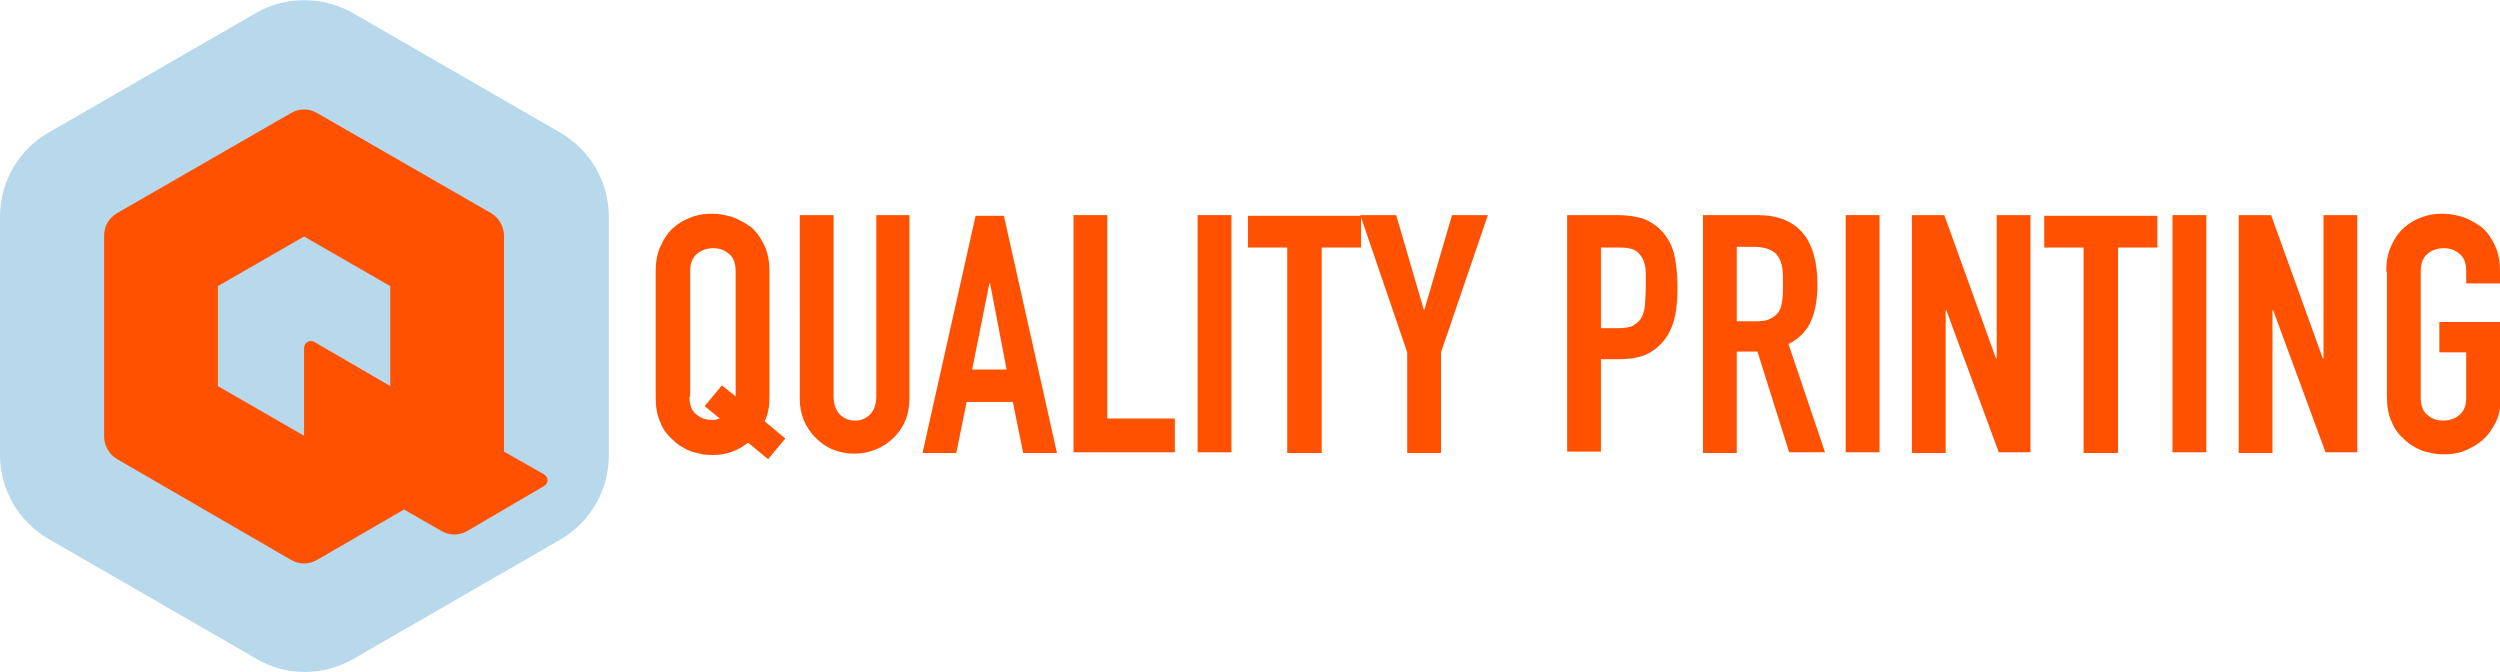 <?xml version="1.0" encoding="utf-8"?>
<!-- Generator: Adobe Illustrator 25.2.1, SVG Export Plug-In . SVG Version: 6.00 Build 0)  -->
<svg version="1.1" id="Layer_1" xmlns="http://www.w3.org/2000/svg" xmlns:xlink="http://www.w3.org/1999/xlink" x="0px" y="0px"
	 viewBox="0 0 362.6 97.5" style="enable-background:new 0 0 362.6 97.5;" xml:space="preserve">
<style type="text/css">
	.st0{fill:#FF5100;}
	.st1{fill:#B8D8EB;}
</style>
<g>
	<g>
		<g>
			<path class="st0" d="M95.1,39.4c0-1.4,0.2-2.6,0.7-3.7c0.5-1.1,1.1-2,1.9-2.7c0.8-0.7,1.7-1.2,2.6-1.5c1-0.4,2-0.5,3-0.5
				c1,0,2,0.2,3,0.5c1,0.4,1.9,0.9,2.7,1.5c0.8,0.7,1.4,1.6,1.9,2.7c0.5,1.1,0.7,2.3,0.7,3.7v18.2c0,1.4-0.2,2.5-0.7,3.5l3,2.5
				l-2.5,3l-2.9-2.4c-1.5,1.2-3.2,1.8-5.2,1.8c-1,0-2-0.2-3-0.5c-1-0.4-1.9-0.9-2.6-1.6c-0.8-0.7-1.5-1.5-1.9-2.6
				c-0.5-1-0.7-2.3-0.7-3.7V39.4z M100,57.5c0,1.2,0.3,2.1,1,2.6c0.7,0.6,1.4,0.8,2.3,0.8c0.5,0,0.8-0.1,1.1-0.2l-2.2-1.8l2.5-3
				l2,1.6v-0.1V39.4c0-1.2-0.3-2.1-1-2.6c-0.7-0.6-1.4-0.8-2.3-0.8c-0.9,0-1.7,0.3-2.3,0.8c-0.7,0.6-1,1.4-1,2.6V57.5z"/>
			<path class="st0" d="M131.9,31.2v26.7c0,1.1-0.2,2.2-0.6,3.1c-0.4,1-1,1.8-1.7,2.5c-0.7,0.7-1.6,1.3-2.6,1.7
				c-1,0.4-2,0.6-3.1,0.6c-1.1,0-2.1-0.2-3.1-0.6c-1-0.4-1.8-1-2.5-1.7c-0.7-0.7-1.3-1.6-1.7-2.5c-0.4-1-0.6-2-0.6-3.1V31.2h4.9
				v26.2c0,1.2,0.3,2.1,0.9,2.7c0.6,0.6,1.3,0.9,2.2,0.9c0.9,0,1.6-0.3,2.2-0.9c0.6-0.6,0.9-1.5,0.9-2.7V31.2H131.9z"/>
			<path class="st0" d="M133.8,65.7l7.7-34.4h4.1l7.7,34.4h-4.9l-1.5-7.4h-6.7l-1.5,7.4H133.8z M146,53.6l-2.4-12.5h-0.1L141,53.6
				H146z"/>
			<path class="st0" d="M155.7,65.7V31.2h4.9v29.5h9.8v4.9H155.7z"/>
			<path class="st0" d="M173.7,65.7V31.2h4.9v34.4H173.7z"/>
			<path class="st0" d="M186.7,65.7V35.9H181v-4.6h16.4v4.6h-5.7v29.8H186.7z"/>
			<path class="st0" d="M204.1,65.7V51.1l-6.8-19.9h5.2l4,13.7h0.1l4-13.7h5.2l-6.8,19.9v14.6H204.1z"/>
			<path class="st0" d="M227.3,65.7V31.2h7.4c1.4,0,2.5,0.2,3.6,0.5c1,0.4,2,1,2.8,1.9c0.8,0.9,1.4,2,1.7,3.2
				c0.3,1.2,0.5,2.8,0.5,4.9c0,1.5-0.1,2.9-0.3,3.9c-0.2,1.1-0.6,2.1-1.1,3c-0.7,1.1-1.6,2-2.7,2.6c-1.1,0.6-2.6,0.9-4.5,0.9h-2.5
				v13.4H227.3z M232.2,35.9v11.7h2.4c1,0,1.8-0.1,2.3-0.4c0.5-0.3,1-0.7,1.2-1.2c0.3-0.5,0.4-1.1,0.5-1.8c0-0.7,0.1-1.5,0.1-2.4
				c0-0.8,0-1.6,0-2.3c0-0.7-0.2-1.4-0.4-1.9c-0.3-0.5-0.6-1-1.2-1.3c-0.5-0.3-1.3-0.4-2.2-0.4H232.2z"/>
			<path class="st0" d="M247,65.7V31.2h7.9c5.8,0,8.7,3.4,8.7,10.1c0,2-0.3,3.8-0.9,5.2c-0.6,1.4-1.7,2.6-3.3,3.4l5.3,15.7h-5.2
				L254.9,51h-3v14.7H247z M251.9,35.9v10.7h2.8c0.9,0,1.6-0.1,2.1-0.4c0.5-0.2,0.9-0.6,1.2-1c0.3-0.5,0.4-1,0.5-1.7
				c0.1-0.7,0.1-1.4,0.1-2.3c0-0.9,0-1.6-0.1-2.3c-0.1-0.7-0.3-1.2-0.6-1.7c-0.6-0.9-1.8-1.4-3.5-1.4H251.9z"/>
			<path class="st0" d="M267.7,65.7V31.2h4.9v34.4H267.7z"/>
			<path class="st0" d="M277.3,65.7V31.2h4.7l7.5,20.8h0.1V31.2h4.9v34.4h-4.6L282.3,45h-0.1v20.7H277.3z"/>
			<path class="st0" d="M302.2,65.7V35.9h-5.7v-4.6h16.4v4.6h-5.7v29.8H302.2z"/>
			<path class="st0" d="M315.1,65.7V31.2h4.9v34.4H315.1z"/>
			<path class="st0" d="M324.7,65.7V31.2h4.7l7.5,20.8h0.1V31.2h4.9v34.4h-4.6L329.7,45h-0.1v20.7H324.7z"/>
			<path class="st0" d="M346.1,39.4c0-1.4,0.2-2.6,0.7-3.7c0.5-1.1,1.1-2,1.9-2.7c0.8-0.7,1.7-1.2,2.6-1.5c1-0.4,2-0.5,3-0.5
				c1,0,2,0.2,3,0.5c1,0.4,1.9,0.9,2.7,1.5c0.8,0.7,1.4,1.6,1.9,2.7c0.5,1.1,0.7,2.3,0.7,3.7v1.7h-4.9v-1.7c0-1.2-0.3-2.1-1-2.6
				c-0.7-0.6-1.4-0.8-2.3-0.8c-0.9,0-1.7,0.3-2.3,0.8c-0.7,0.6-1,1.4-1,2.6v18.2c0,1.2,0.3,2.1,1,2.6c0.7,0.6,1.4,0.8,2.3,0.8
				c0.9,0,1.7-0.3,2.3-0.8c0.7-0.6,1-1.4,1-2.6v-6.5h-3.9v-4.4h8.9v10.8c0,1.5-0.2,2.7-0.7,3.7c-0.5,1-1.1,1.9-1.9,2.6
				c-0.8,0.7-1.7,1.2-2.7,1.6c-1,0.4-2,0.5-3,0.5c-1,0-2-0.2-3-0.5c-1-0.4-1.9-0.9-2.6-1.6c-0.8-0.7-1.5-1.5-1.9-2.6
				c-0.5-1-0.7-2.3-0.7-3.7V39.4z"/>
		</g>
	</g>
	<g>
		<path class="st1" d="M51.2,95.6l30-17.3c4.4-2.5,7.1-7.2,7.1-12.2V31.4c0-5-2.7-9.7-7.1-12.2l-30-17.3c-4.4-2.5-9.8-2.5-14.1,0
			l-30,17.3C2.7,21.7,0,26.4,0,31.4V66c0,5,2.7,9.7,7.1,12.2l30,17.3C41.4,98.1,46.8,98.1,51.2,95.6z"/>
		<path class="st0" d="M78.9,70.5c0.7-0.4,0.7-1.3,0-1.7l-5.8-3.3l0,0V34.2c0-1.3-0.7-2.6-1.9-3.3L46,16.4c-1.2-0.7-2.6-0.7-3.8,0
			L17,30.9c-1.2,0.7-1.9,1.9-1.9,3.3v29.1c0,1.3,0.7,2.6,1.9,3.3l25.2,14.6c1.2,0.7,2.6,0.7,3.8,0l12.6-7.3L64,77
			c1.2,0.7,2.6,0.7,3.8,0L78.9,70.5z M31.6,56V41.5l12.5-7.2l12.5,7.2V56l0,0l-11-6.4c-0.7-0.4-1.5,0.1-1.5,0.9v12.7l0,0L31.6,56z"
			/>
	</g>
</g>
</svg>
